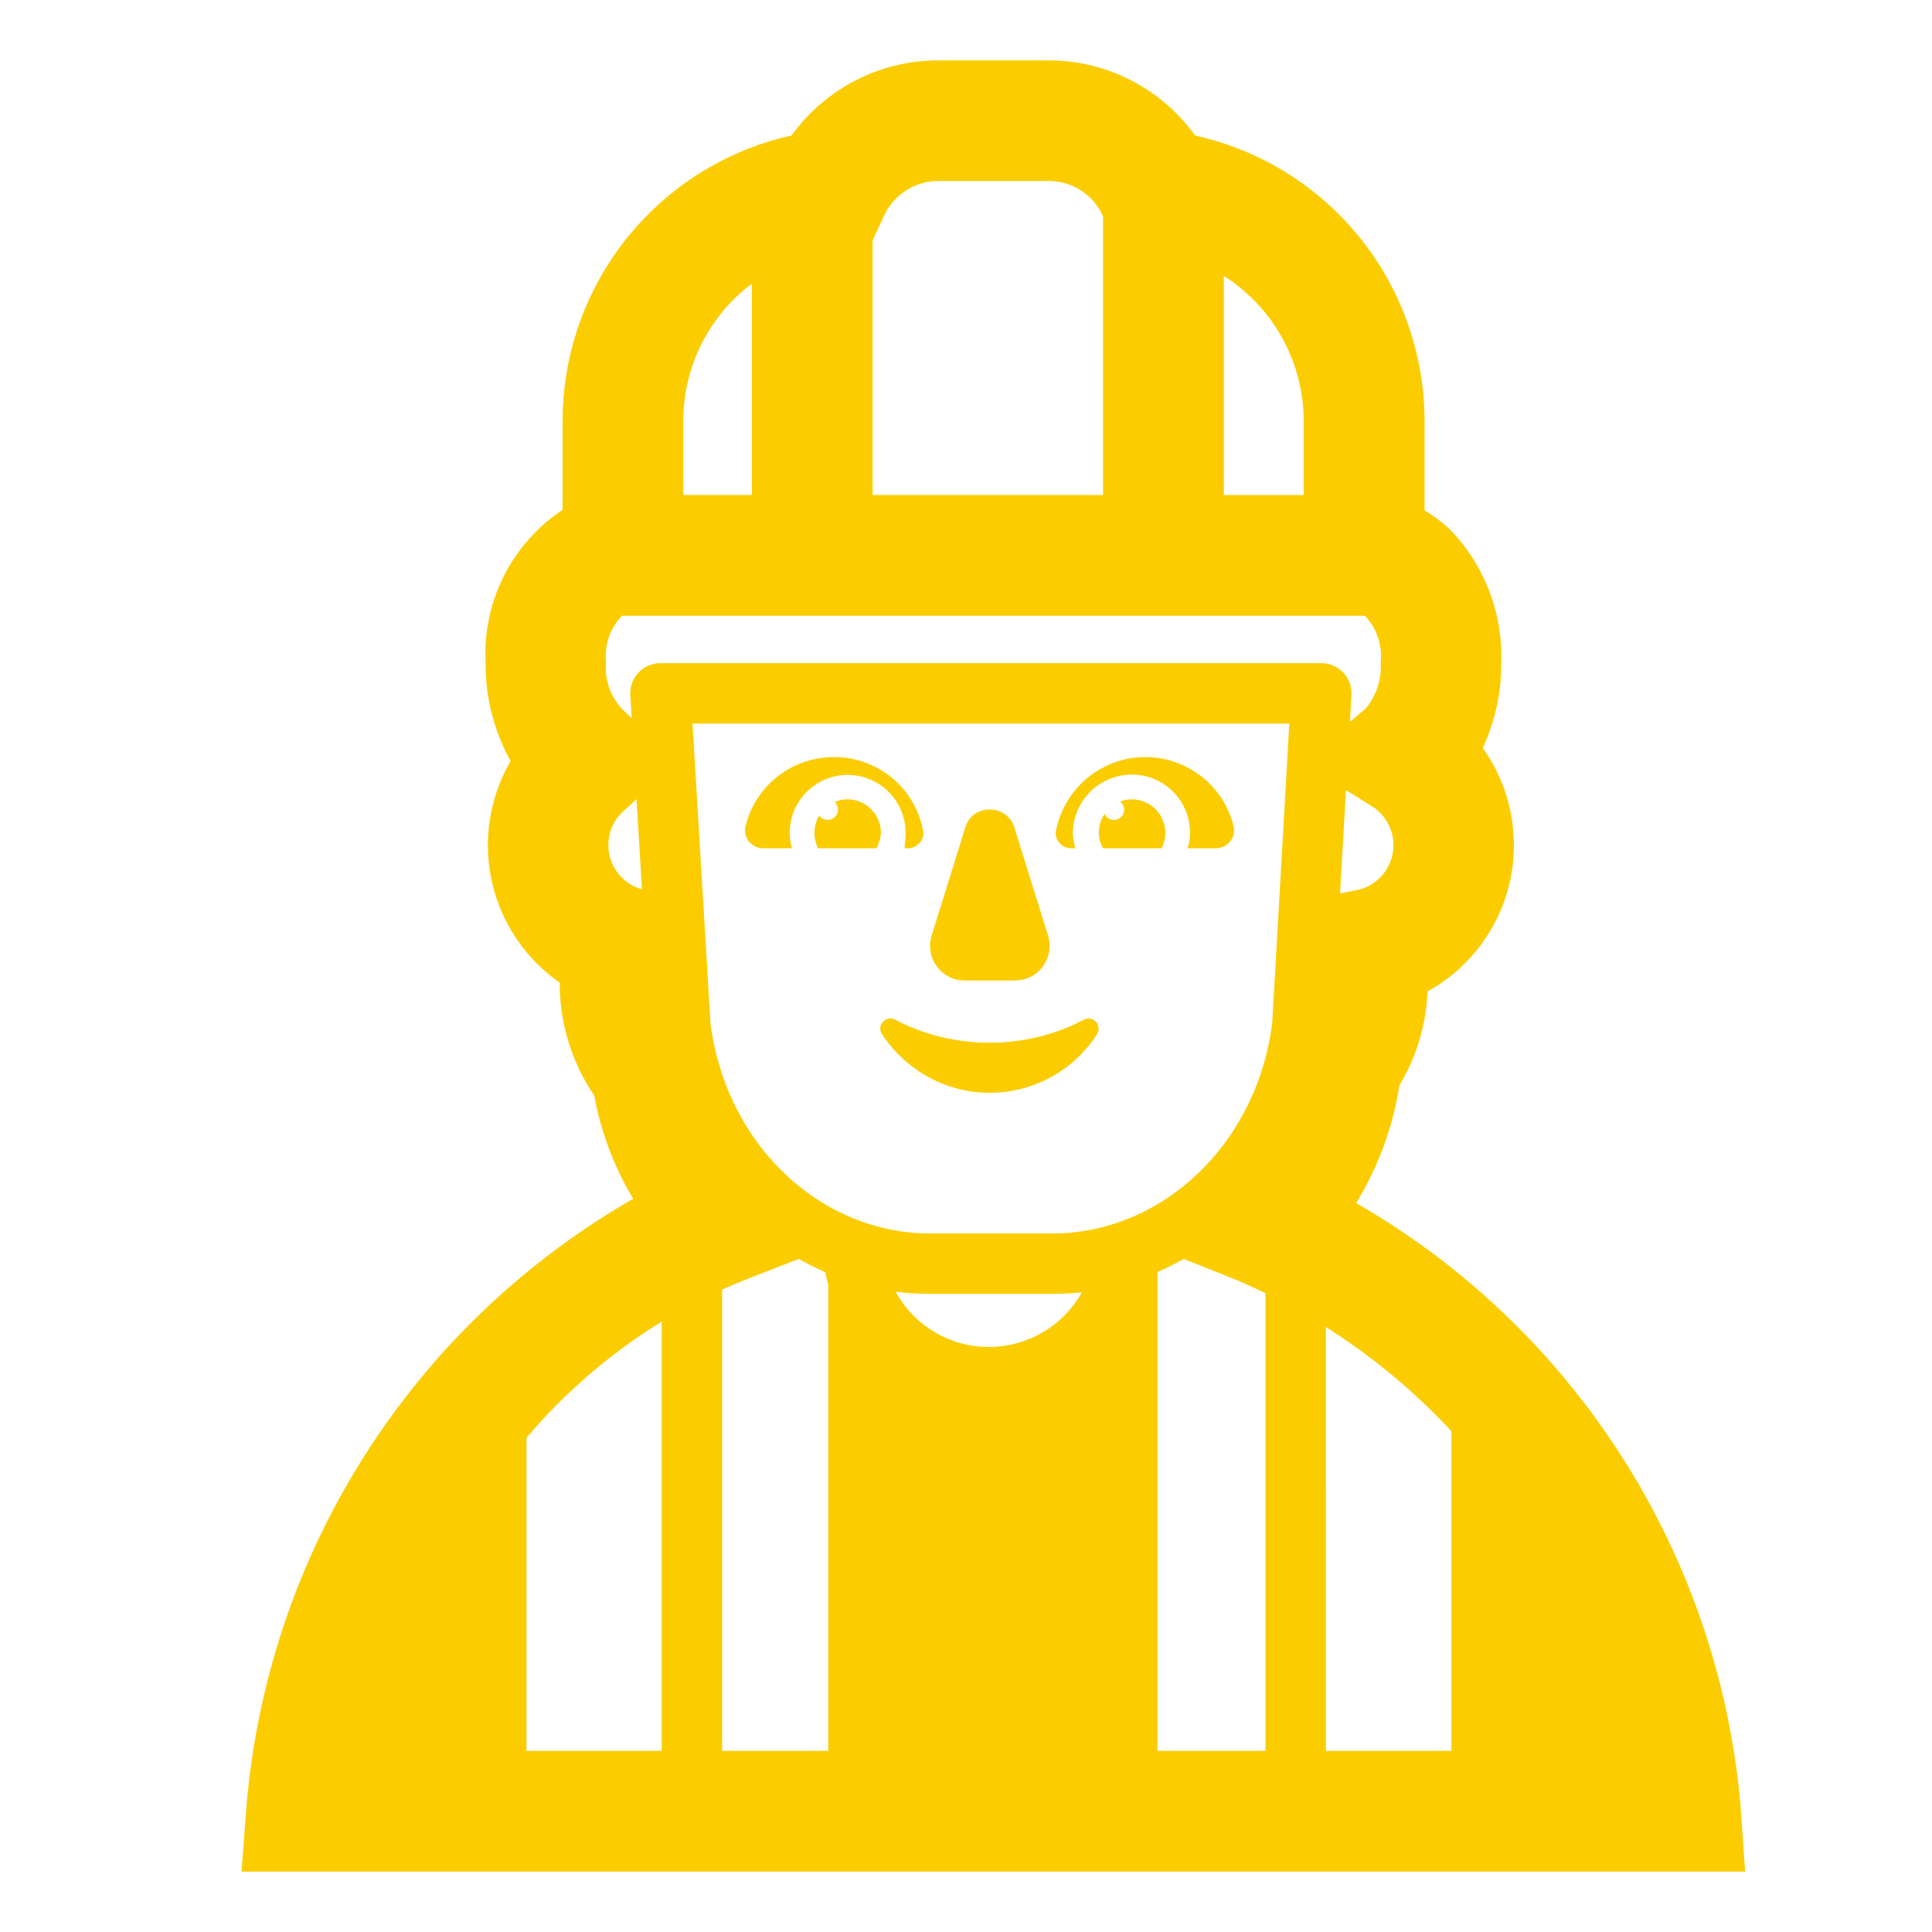 <svg xmlns="http://www.w3.org/2000/svg" width="32" height="32" viewBox="0 0 32 32"><g fill="#fbcd00"><path d="m15.99 13.7l-.56 1.8c-.11.37.16.74.55.74h.83c.39 0 .66-.37.55-.74l-.56-1.8c-.13-.39-.69-.39-.81 0m-1.16 3.19c.45.24.99.38 1.56.38s1.11-.14 1.56-.38c.15-.08.31.09.22.24c-.37.58-1.03.97-1.78.97c-.74 0-1.4-.39-1.78-.97c-.1-.15.07-.32.22-.24m-1.02-4.35c-.7 0-1.3.48-1.46 1.14c-.05.19.1.37.29.37h.48a.8.8 0 0 1-.04-.26a.96.96 0 1 1 1.92.01c0 .08-.01.17-.02.25h.06c.15 0 .28-.14.25-.29c-.13-.7-.74-1.22-1.48-1.22m5.16 0c.7 0 1.3.48 1.46 1.14c.05.19-.1.37-.29.37h-.47c.03-.09.04-.17.04-.26a.96.96 0 0 0-.96-.96c-.54 0-.97.43-.98.96c0 .09.02.18.04.26h-.07c-.15 0-.28-.14-.25-.29c.14-.7.75-1.22 1.48-1.22"/><path d="M14.04 13.24c.3 0 .55.25.55.55c0 .09-.03.17-.07.26h-.97a.6.6 0 0 1-.06-.26c0-.103.03-.2.08-.283a.17.17 0 1 0 .255-.222a.5.5 0 0 1 .215-.045m4.71 0a.5.5 0 0 0-.195.037a.17.17 0 1 1-.259.206a.54.54 0 0 0-.096.307c0 .09.02.17.07.26h.97a.555.555 0 0 0-.49-.81"/><path d="M28.905 31H4l.082-1.076a12.84 12.84 0 0 1 6.406-10.068a5.1 5.1 0 0 1-.645-1.711a3.3 3.3 0 0 1-.572-1.851v-.019a2.77 2.77 0 0 1-.813-3.669a3.3 3.3 0 0 1-.415-1.637a2.86 2.86 0 0 1 1.276-2.524V6.98a4.844 4.844 0 0 1 3.791-4.735A3 3 0 0 1 15.543 1h1.83a2.99 2.99 0 0 1 2.422 1.245a4.845 4.845 0 0 1 3.8 4.735v1.474q.253.147.459.355c.547.587.839 1.367.812 2.169c.003.488-.102.97-.307 1.412a2.765 2.765 0 0 1-.915 4.031a3.25 3.25 0 0 1-.465 1.554a5.3 5.3 0 0 1-.717 1.951a12.8 12.8 0 0 1 6.369 10.007zm-6.944-2h2.079v-5.295a10.5 10.5 0 0 0-2.08-1.726zm-1 0v-7.58a11 11 0 0 0-.445-.205l-.91-.364q-.21.12-.434.218V29zM8.72 29h2.24v-7.11a9.4 9.4 0 0 0-2.24 1.925zm4.999 0v-7.715a3 3 0 0 1-.05-.215a5 5 0 0 1-.439-.218l-.809.315q-.235.092-.46.193V29zm1.691-7.57a5 5 0 0 1-.575-.035c.298.546.878.915 1.545.915a1.77 1.77 0 0 0 1.54-.905a5 5 0 0 1-.49.025zm0-1h2.02l.104-.001c1.757-.055 3.283-1.495 3.538-3.483l.283-4.961H11.47l.298 4.96c.254 1.997 1.779 3.429 3.537 3.484zm-4.777-5.699l-.09-1.495l-.164.155a.76.76 0 0 0 .213 1.326zm-.17-2.837l-.023-.38a.5.5 0 0 1 .499-.53h10.946a.5.5 0 0 1 .499.53l-.025.44l.251-.209a1.07 1.07 0 0 0 .259-.773a.97.97 0 0 0-.262-.773H10.303a.96.96 0 0 0-.265.767a1 1 0 0 0 .275.786zm11.831 1.192l-.098 1.71l.267-.051a.76.76 0 0 0 .259-1.391zm-.701-6.102A2.85 2.85 0 0 0 20.27 4.57V8.2h1.323zm-7.14 1.215h3.817V3.584l-.007-.016a.98.98 0 0 0-.894-.57h-1.826a.99.99 0 0 0-.9.575l-.19.41zm-2-3.5a2.84 2.84 0 0 0-1.135 2.278v1.222h1.135z"/></g></svg>